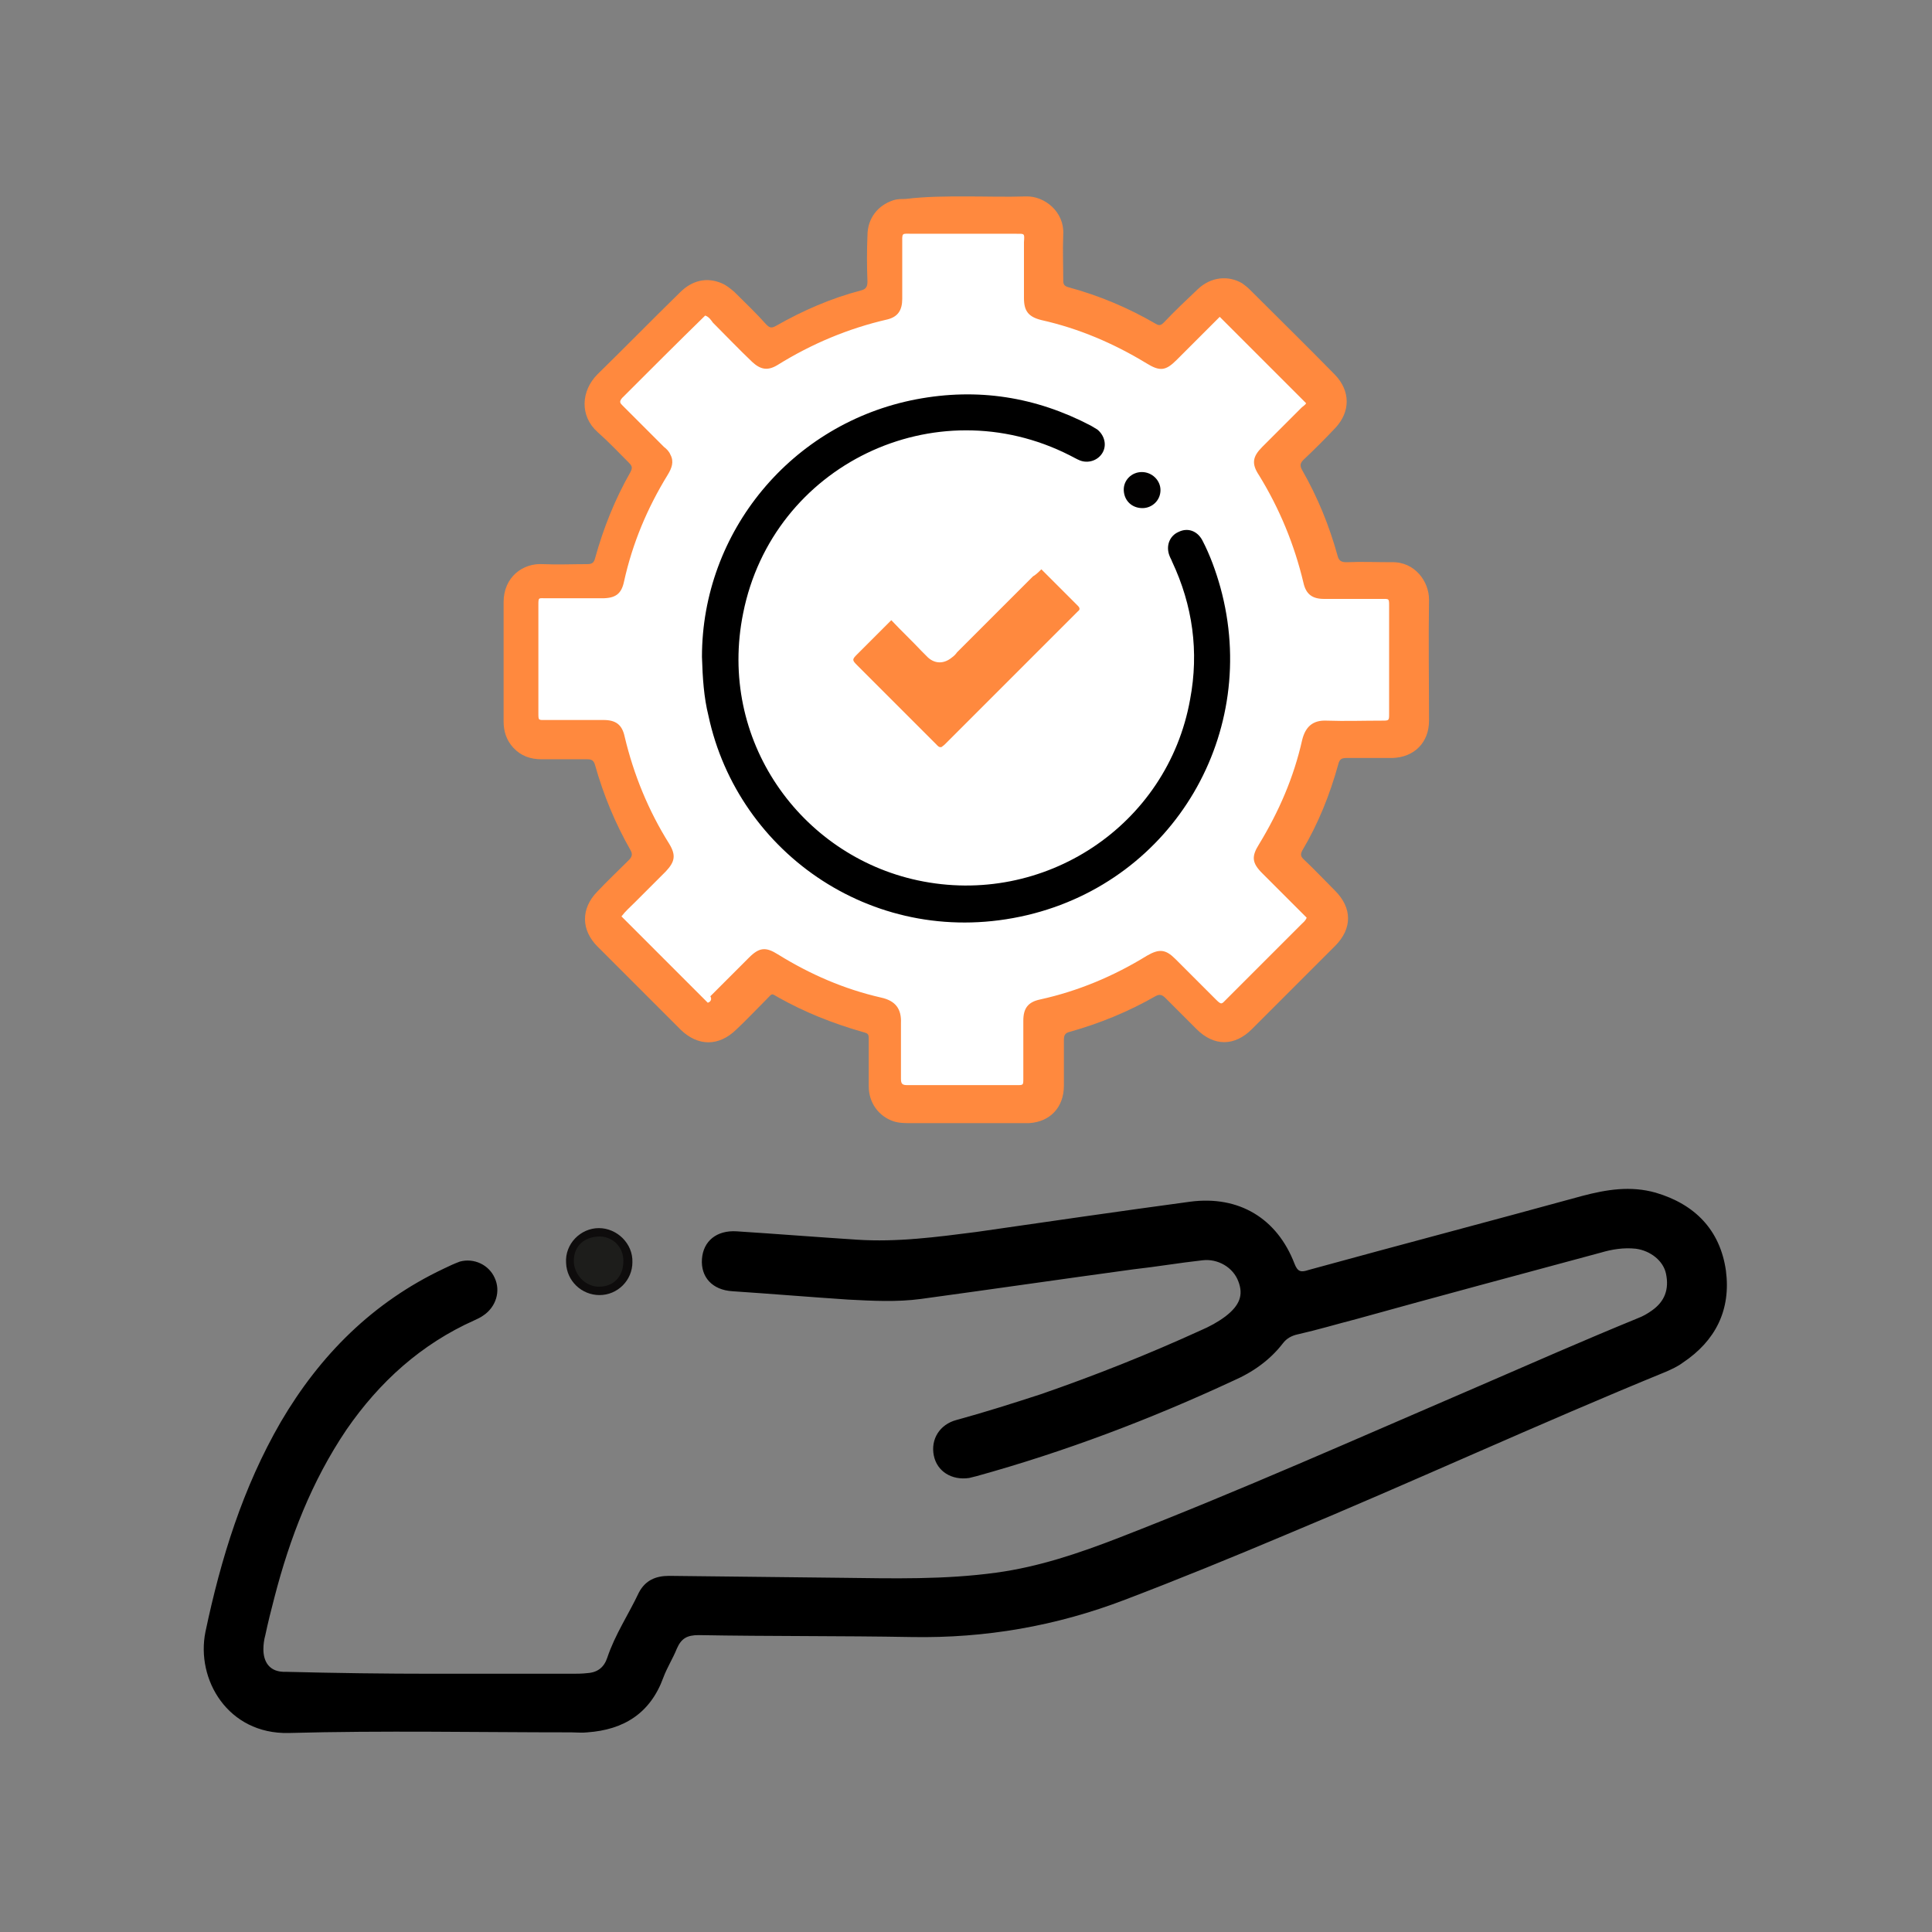 <?xml version="1.0" encoding="utf-8"?>
<!-- Generator: Adobe Illustrator 26.5.0, SVG Export Plug-In . SVG Version: 6.00 Build 0)  -->
<svg version="1.1" id="Livello_1" xmlns="http://www.w3.org/2000/svg" xmlns:xlink="http://www.w3.org/1999/xlink" x="0px" y="0px"
	 viewBox="0 0 300 300" style="enable-background:new 0 0 300 300;" xml:space="preserve">
<rect x="0" y="0" width="300" height="300" fill="#808080" stroke="none"/>
<style type="text/css">
	.st0{fill:#0E0C0C;}
	.st1{fill:#1D1D1B;}
	.st2{fill:#FF893E;}
	.st3{fill:#FFFFFF;}
	.st4{fill:#020101;}
</style>
<path class="st0" d="M93,190.7c2.8,0,5.3,2.4,5.2,5.3c0,2.8-2.3,5.1-5.1,5.1s-5.1-2.2-5.2-5C87.7,193.2,90.1,190.7,93,190.7z"/>
<path class="st1" d="M96.8,195.8c0,2.4-1.5,4-3.8,4c-2.1,0-3.9-1.9-3.9-4c0-2.3,1.6-3.8,4.1-3.8C95.3,192.1,96.8,193.7,96.8,195.8z"
	/>
<g>
	<path d="M67.4,259.9c7.1,0,14.2,0,21.3,0c0.8,0,1.7,0,2.5-0.1c1.6-0.1,2.6-0.9,3.1-2.4c1.2-3.6,3.3-6.7,4.9-10.1
		c1-1.9,2.6-2.6,4.7-2.6c8.9,0.1,17.9,0.2,26.8,0.3c8,0.1,16,0.3,24-0.8c6.6-0.9,12.8-3,19-5.4c18.8-7.3,37.2-15.5,55.8-23.5
		c8.3-3.6,16.5-7.2,24.8-10.6c0.8-0.3,1.5-0.7,2.2-1.2c2-1.4,2.7-3.3,2.2-5.7c-0.4-2-2.4-3.6-4.7-3.9c-1.9-0.2-3.7,0.1-5.4,0.6
		c-12.6,3.4-25.3,6.8-37.9,10.3c-3.1,0.8-6.1,1.7-9.2,2.4c-0.9,0.2-1.7,0.6-2.3,1.4c-2,2.6-4.7,4.5-7.7,5.8
		c-12.9,6-26.1,11-39.8,14.8c-0.4,0.1-0.8,0.2-1.2,0.3c-2.7,0.4-5-1-5.5-3.5s0.9-4.8,3.5-5.5c4.4-1.2,8.8-2.6,13.1-4
		c8.4-2.9,16.7-6.2,24.8-9.9c1.4-0.6,2.7-1.3,3.9-2.2c2.2-1.7,2.8-3.3,2-5.4c-0.8-2.2-3.2-3.6-5.6-3.3c-3.6,0.4-7.1,1-10.7,1.4
		c-11,1.5-22,3.1-33,4.6c-3.7,0.5-7.5,0.3-11.3,0.1c-6-0.4-12-0.9-18-1.3c-3.1-0.2-4.9-2.2-4.7-5s2.3-4.5,5.4-4.3
		c6.2,0.4,12.5,0.9,18.7,1.3c6.2,0.4,12.3-0.4,18.5-1.2c11.1-1.6,22.1-3.2,33.2-4.7c7.6-1,13.5,2.6,16.2,9.6c0.5,1.3,1,1.4,2.2,1
		c14.2-3.9,28.3-7.6,42.5-11.5c3.8-1,7.5-1.6,11.4-0.5c6.1,1.8,10,5.8,10.9,12.1c0.8,6.1-1.6,10.9-6.7,14.3c-0.8,0.6-1.7,1-2.6,1.4
		c-19.8,8.1-39.3,17.1-59,25.3c-8.3,3.5-16.6,6.9-25,10.1c-10.7,4.1-21.7,6-33.1,5.8c-11-0.2-22.1-0.1-33.1-0.3
		c-1.8,0-2.7,0.5-3.4,2.1c-0.6,1.5-1.5,2.9-2.1,4.5c-2,5.5-6.1,8.1-11.8,8.5c-0.8,0.1-1.7,0-2.5,0c-14.6,0-29.2-0.3-43.9,0.1
		c-9.4,0.2-14.4-8.3-12.9-15.7c2.4-11.4,5.8-22.4,11.7-32.6c6.1-10.4,14.3-18.6,25.3-23.8c0.8-0.4,1.7-0.8,2.5-1.1
		c2.2-0.6,4.5,0.5,5.4,2.5c1,2.1,0.2,4.6-1.8,5.9c-0.4,0.3-0.9,0.5-1.3,0.7c-8.3,3.7-14.8,9.6-19.9,17c-5.4,8-8.8,16.8-11.2,26.1
		c-0.5,1.9-1,3.9-1.4,5.8c-0.2,0.7-0.3,1.5-0.3,2.2c0,1.9,0.9,3.6,3.5,3.5C52.2,259.8,59.8,259.9,67.4,259.9z"/>
	<g>
		<path class="st2" d="M150,30.5c3.1,0,6.2,0.1,9.3,0c2.9-0.1,6,2.4,5.8,5.9c-0.1,2.4,0,4.8,0,7.1c0,0.6,0.1,0.9,0.8,1.1
			c4.8,1.3,9.3,3.2,13.6,5.7c0.5,0.3,0.8,0.2,1.2-0.2c1.7-1.8,3.5-3.5,5.3-5.2c2-1.9,4.7-2.2,6.9-0.9c0.4,0.3,0.8,0.6,1.1,0.9
			c4.4,4.4,8.9,8.8,13.3,13.3c2.4,2.5,2.4,5.7,0.1,8.2c-1.6,1.7-3.3,3.4-5,5c-0.5,0.5-0.6,0.9-0.2,1.6c2.4,4.2,4.2,8.6,5.5,13.3
			c0.2,0.8,0.6,1,1.4,1c2.3-0.1,4.7,0,7,0c3.6-0.1,5.8,3,5.8,5.8c-0.1,6.3,0,12.5,0,18.8c0,3.4-2.3,5.7-5.7,5.8c-2.4,0-4.8,0-7.1,0
			c-0.8,0-1.1,0.2-1.3,1c-1.3,4.7-3.1,9.2-5.6,13.4c-0.3,0.6-0.2,0.9,0.2,1.3c1.7,1.6,3.3,3.3,4.9,4.9c2.7,2.7,2.7,5.9,0,8.6
			c-4.3,4.3-8.6,8.6-12.9,12.9c-2.7,2.7-5.9,2.7-8.6,0c-1.6-1.6-3.2-3.2-4.8-4.8c-0.5-0.5-0.9-0.7-1.6-0.3
			c-4.2,2.4-8.6,4.2-13.2,5.5c-0.9,0.2-1,0.6-1,1.4c0,2.3,0,4.7,0,7c0,3.3-2.1,5.6-5.4,5.8c-0.4,0-0.8,0-1.2,0c-5.7,0-11.5,0-17.2,0
			c-0.9,0-1.8,0-2.7-0.3c-2.3-0.8-3.8-2.9-3.8-5.4c0-2.4,0-4.8,0-7.1c0-1.1,0-1.1-1.1-1.4c-4.5-1.3-8.8-3-12.9-5.3
			c-1.2-0.7-0.9-0.7-1.9,0.3c-1.6,1.6-3.1,3.2-4.7,4.7c-2.7,2.6-5.9,2.6-8.6,0c-4.3-4.3-8.6-8.6-12.9-12.9c-2.6-2.6-2.6-5.9-0.1-8.5
			c1.6-1.7,3.3-3.3,4.9-4.9c0.5-0.5,0.7-0.9,0.3-1.6c-2.4-4.2-4.2-8.6-5.5-13.2c-0.2-0.7-0.5-0.9-1.2-0.9c-2.4,0-4.8,0-7.1,0
			c-1.7,0-3.2-0.5-4.4-1.8c-1.1-1.2-1.5-2.6-1.5-4.1c0-6.2,0-12.3,0-18.5c0-3.9,3-6.1,6.1-5.9c2.3,0.1,4.6,0,6.8,0
			c0.7,0,1.1-0.1,1.3-0.9c1.3-4.7,3.1-9.2,5.5-13.4c0.3-0.6,0.3-0.9-0.2-1.4c-1.6-1.6-3.2-3.3-4.9-4.8c-2.8-2.5-2.6-6.4,0-9
			c4.3-4.2,8.5-8.5,12.8-12.7c1.9-1.9,4.2-2.4,6.5-1.4c0.7,0.3,1.3,0.8,1.9,1.3c1.7,1.7,3.4,3.3,5,5.1c0.5,0.5,0.8,0.6,1.5,0.2
			c4.2-2.4,8.6-4.3,13.2-5.5c0.8-0.2,1-0.6,1-1.4c-0.1-2.4-0.1-4.8,0-7.1c0-2.7,1.6-4.7,4-5.5c0.6-0.2,1.2-0.2,1.9-0.2
			C143.8,30.5,146.9,30.5,150,30.5z"/>
		<path class="st3" d="M109.9,155.7c-4.5-4.5-8.9-8.9-13.4-13.4c0.6-0.8,1.4-1.5,2.1-2.2c1.6-1.6,3.2-3.2,4.8-4.8
			c1.4-1.5,1.6-2.5,0.5-4.3c-3.2-5.1-5.5-10.7-6.9-16.6c-0.4-1.9-1.4-2.6-3.3-2.6c-3,0-6,0-9,0c-1.1,0-1.1,0.1-1.1-1.1
			c0-5.6,0-11.2,0-16.7c0-1.3,0-1.1,1.2-1.1c2.9,0,5.8,0,8.7,0c2.1,0,3-0.7,3.4-2.6c1.3-5.9,3.6-11.4,6.8-16.6c0.6-1,1-2,0.4-3.1
			c-0.2-0.5-0.6-0.9-1-1.2c-2.1-2.1-4.3-4.3-6.4-6.4c-0.4-0.4-0.6-0.6-0.1-1.2c4.3-4.3,8.6-8.6,12.9-12.8c0.6,0.2,0.9,0.7,1.2,1.1
			c2,2,4,4.1,6.1,6.1c1.3,1.2,2.4,1.4,3.9,0.5c5.3-3.3,11-5.7,17.1-7.1c1.6-0.4,2.3-1.4,2.3-3.2c0-2.8,0-5.5,0-8.3
			c0-2.1-0.2-1.8,1.7-1.8c5.3,0,10.7,0,16,0c1.3,0,1.3-0.1,1.2,1.3c0,2.9,0,5.8,0,8.7c0,2,0.7,2.9,2.7,3.4
			c5.8,1.3,11.2,3.6,16.3,6.7c2.1,1.3,3,1.2,4.7-0.5c1.9-1.9,3.8-3.8,5.8-5.8c0.3-0.3,0.7-0.7,0.9-0.9c4.5,4.5,8.9,8.9,13.4,13.4
			c0,0.2-0.5,0.5-0.7,0.7c-2,2-4,4-6.1,6.1c-1.5,1.5-1.7,2.6-0.5,4.4c3.2,5.2,5.5,10.8,6.9,16.7c0.4,1.8,1.4,2.5,3.2,2.5
			c3,0,5.9,0,8.9,0c1.2,0,1.2-0.1,1.2,1.1c0,5.6,0,11.2,0,16.7c0,1.1,0,1.1-1.1,1.1c-2.9,0-5.7,0.1-8.6,0c-2.2-0.1-3.3,1-3.8,3
			c-1.3,5.8-3.6,11.1-6.7,16.2c-1.2,1.9-1.1,2.9,0.5,4.5c2.3,2.3,4.6,4.6,6.9,6.9c-0.2,0.5-0.5,0.7-0.8,1
			c-3.9,3.9-7.8,7.8-11.7,11.7c-0.7,0.7-0.7,0.9-1.6,0c-2.1-2.1-4.2-4.2-6.3-6.3c-1.5-1.5-2.5-1.6-4.4-0.5
			c-5.2,3.2-10.7,5.5-16.6,6.8c-1.9,0.4-2.6,1.4-2.6,3.3c0,3,0,6,0,9c0,1,0,1-1,1c-5.7,0-11.4,0-17,0c-0.8,0-1-0.2-1-1
			c0-2.9,0-5.7,0-8.6c0.1-2.2-0.8-3.5-3.1-4c-5.7-1.3-11-3.6-16-6.7c-1.9-1.2-2.9-1.1-4.5,0.5c-2,2-4,4-6,6
			C110.6,155.2,110.3,155.6,109.9,155.7z"/>
		<path d="M109,102c0-19.4,13.9-36.3,33.3-40c9.5-1.8,18.5-0.4,27.1,4.1c0.3,0.2,0.7,0.4,1,0.6c1.1,0.9,1.5,2.4,0.8,3.6
			c-0.7,1.2-2.2,1.7-3.5,1.2c-0.5-0.2-1-0.5-1.6-0.8c-20.9-10.6-46.1,1.5-50.7,24.5c-4,19.7,8.9,37.6,27.1,41.5
			c19.6,4.2,38.8-8.5,42.3-28.1c1.4-7.4,0.4-14.6-2.8-21.4c-0.1-0.3-0.3-0.6-0.4-0.9c-0.6-1.5,0-3.1,1.4-3.7
			c1.4-0.7,2.9-0.2,3.7,1.3c1.2,2.3,2.1,4.8,2.8,7.3c6.2,22.5-7.2,45.5-30,50.9c-23.3,5.5-44.9-9.4-49.5-31
			C109.3,108.3,109.1,105.3,109,102z"/>
		<path class="st4" d="M177.4,78.9c-1.6,0-2.8-1.1-2.9-2.7c-0.1-1.6,1.2-2.9,2.8-2.9c1.6,0,2.9,1.3,2.9,2.8
			C180.2,77.7,178.9,78.9,177.4,78.9z"/>
		<path class="st2" d="M161.7,88.4c1.9,1.9,3.8,3.8,5.7,5.7c0.3,0.3,0.3,0.6,0,0.8c-0.1,0.1-0.3,0.3-0.4,0.4
			c-6.8,6.8-13.5,13.5-20.3,20.3c-0.2,0.2-0.4,0.3-0.5,0.4c-0.4,0.1-0.6-0.2-0.8-0.4c-4.1-4.1-8.2-8.2-12.3-12.3
			c-0.8-0.8-0.8-0.9,0-1.7c1.7-1.7,3.5-3.5,5.3-5.3c1.6,1.7,3.2,3.2,4.7,4.8c0.3,0.3,0.7,0.7,1,1c1.1,1,2.5,1,3.7,0
			c0.3-0.2,0.6-0.5,0.8-0.8c3.9-3.9,7.9-7.9,11.8-11.8C160.9,89.2,161.2,88.9,161.7,88.4z"/>
	</g>
</g>
</svg>
